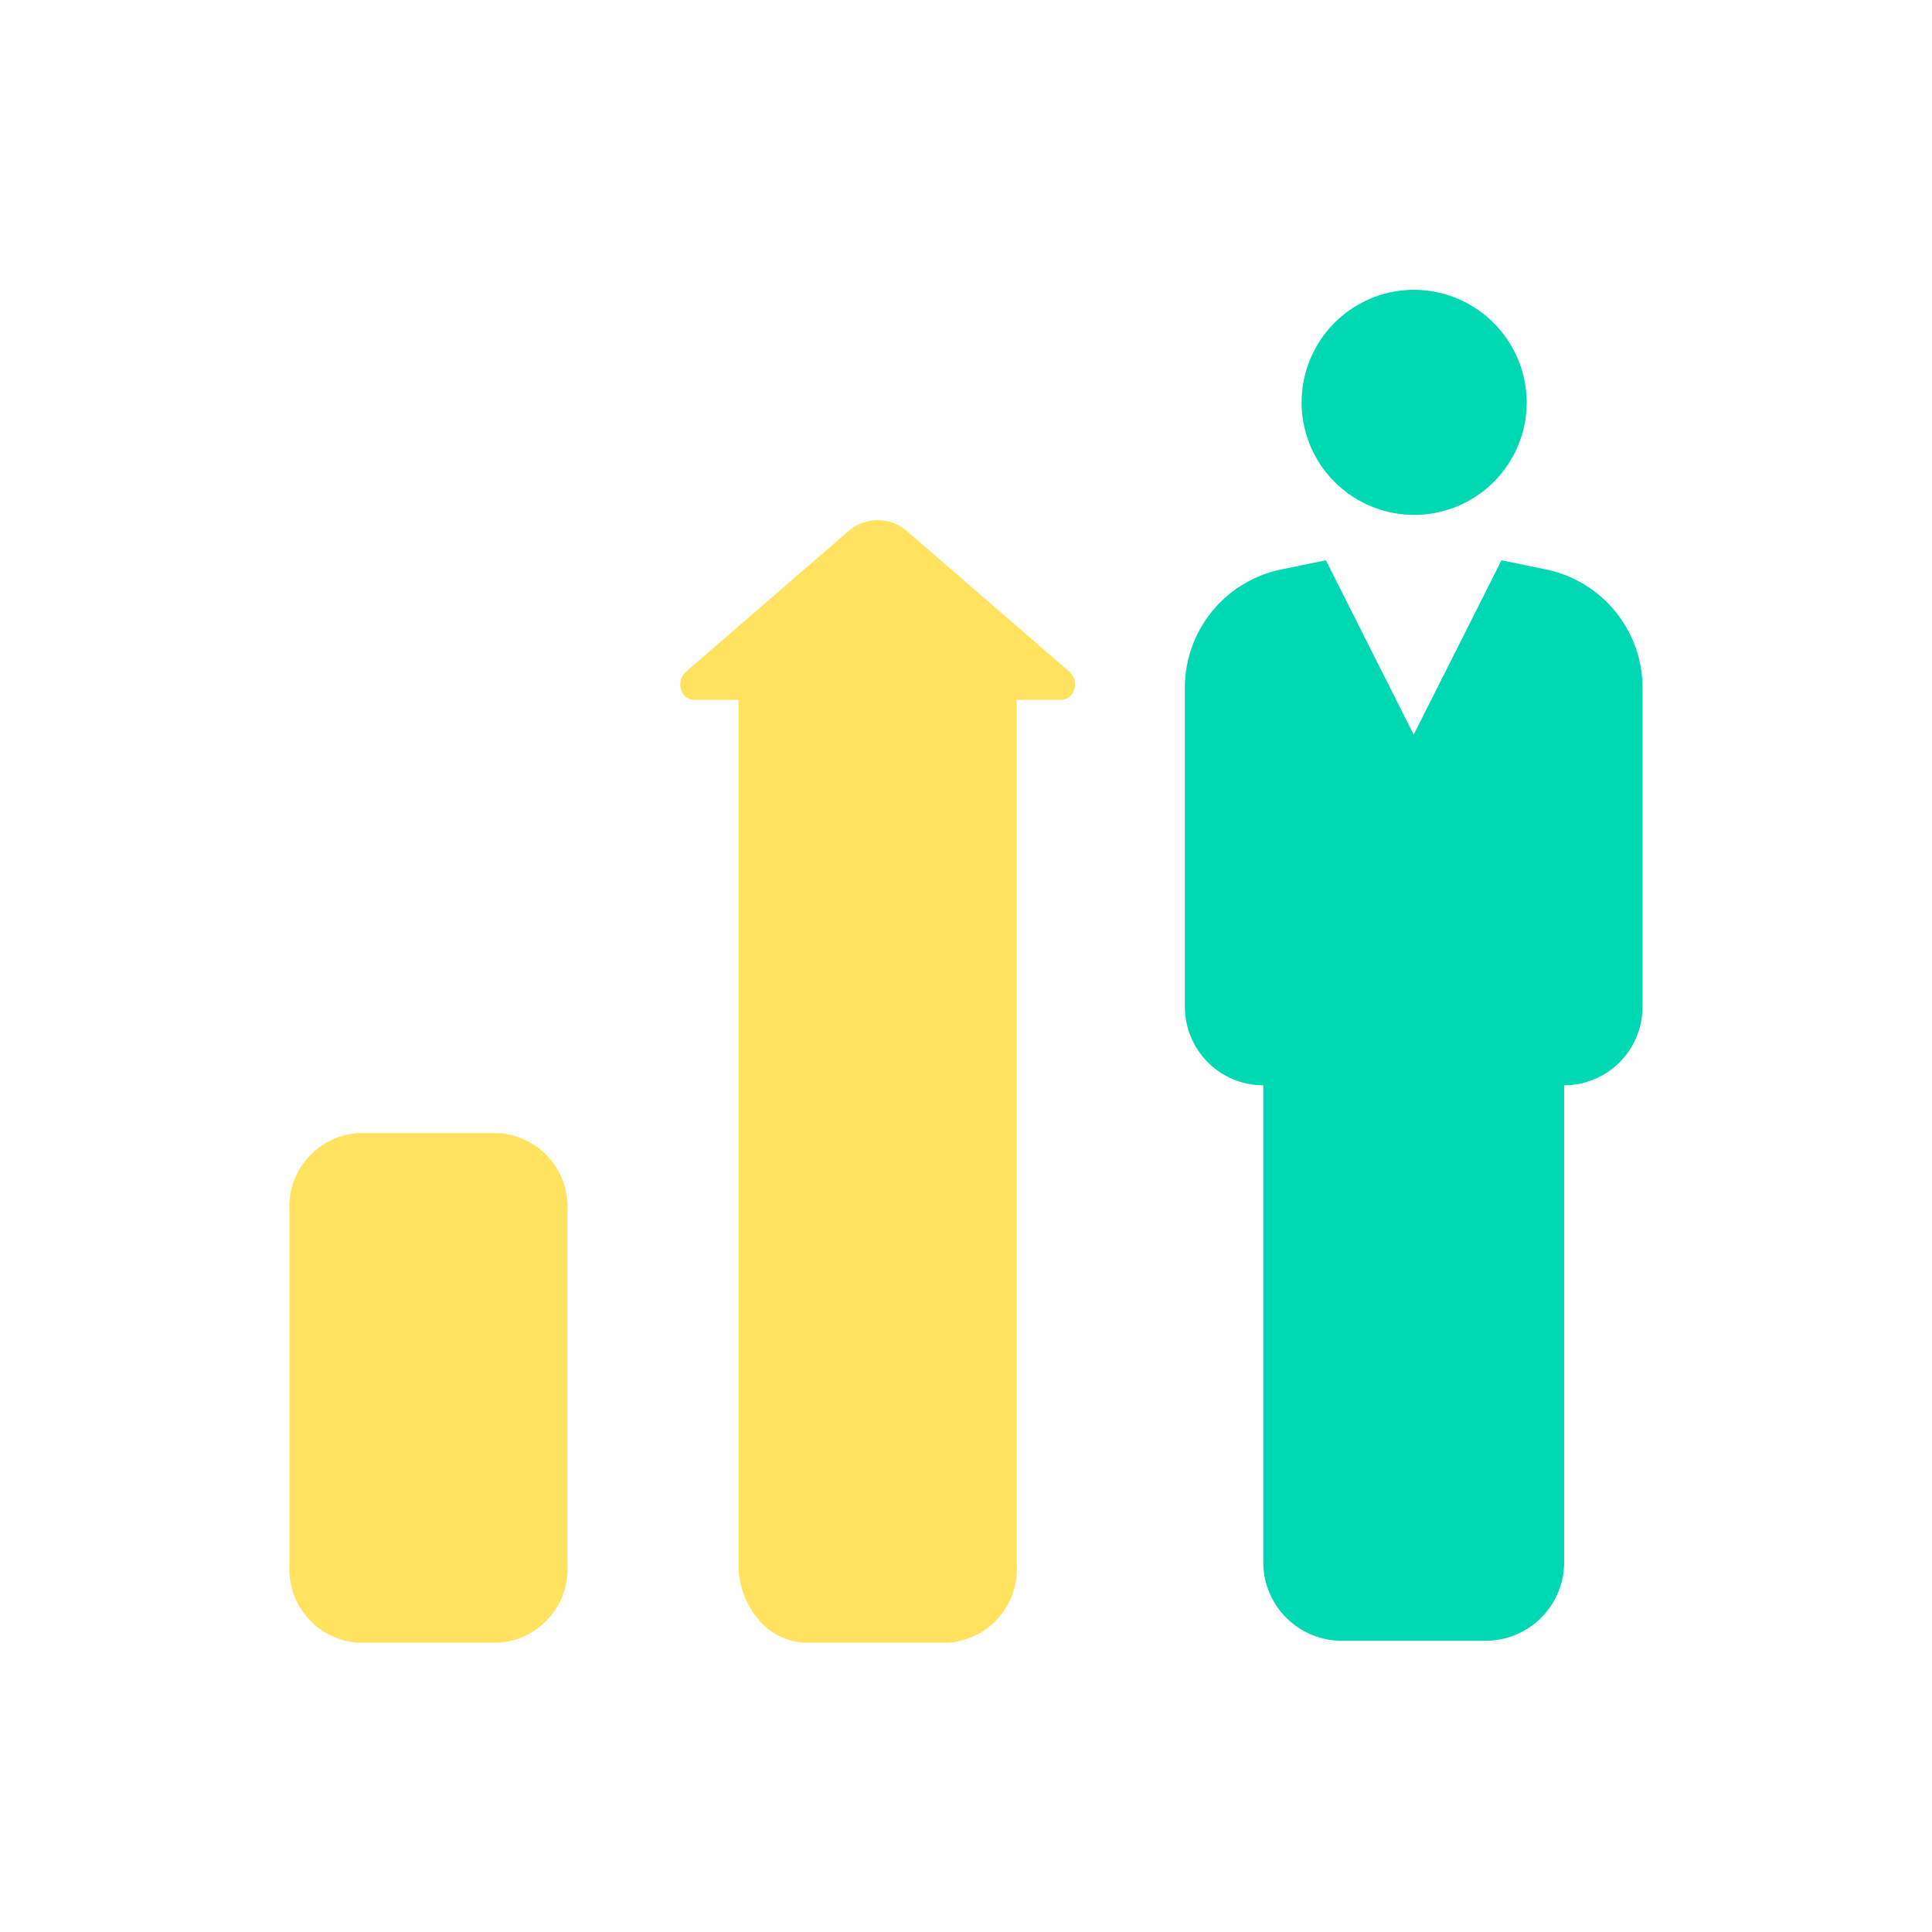 <svg id="业绩难预测" xmlns="http://www.w3.org/2000/svg" width="40" height="40" viewBox="0 0 40 40">
  <defs>
    <style>
      .cls-1 {
        fill: #ffe360;
      }

      .cls-1, .cls-2 {
        fill-rule: evenodd;
      }

      .cls-2 {
        fill: #00d7b3;
      }

      .cls-3 {
        fill: none;
      }
    </style>
  </defs>
  <path id="形状_585" data-name="形状 585" class="cls-1" d="M861.794,1789.01a0.925,0.925,0,0,0-1.243,0l-3.352,2.9a0.35,0.35,0,0,0-.1.36,0.288,0.288,0,0,0,.265.22h0.927v17.9a1.729,1.729,0,0,0,.412,1.14,1.306,1.306,0,0,0,1,.48h2.94a1.529,1.529,0,0,0,1.408-1.62v-17.9h0.927a0.288,0.288,0,0,0,.266-0.22,0.352,0.352,0,0,0-.1-0.36Zm-8.454,12.45H850.4a1.529,1.529,0,0,0-1.408,1.62v7.31a1.529,1.529,0,0,0,1.408,1.62h2.94a1.529,1.529,0,0,0,1.408-1.62v-7.31A1.529,1.529,0,0,0,853.34,1801.46Z" transform="translate(-843 -1778)"/>
  <path id="形状_585-2" data-name="形状 585" class="cls-2" d="M874.96,1789.78l-0.873-.18-1.818,3.61-1.818-3.61-0.873.18a2.5,2.5,0,0,0-2.046,2.42v6.65a1.625,1.625,0,0,0,1.623,1.62v9.88a1.625,1.625,0,0,0,1.624,1.62h2.981a1.625,1.625,0,0,0,1.624-1.62v-9.88a1.625,1.625,0,0,0,1.623-1.62v-6.65A2.506,2.506,0,0,0,874.96,1789.78Zm-2.69-5.78a2.33,2.33,0,1,0,2.339,2.33A2.339,2.339,0,0,0,872.27,1784Z" transform="translate(-843 -1778)"/>
  <rect id="范围" class="cls-3" width="40" height="40"/>
</svg>
